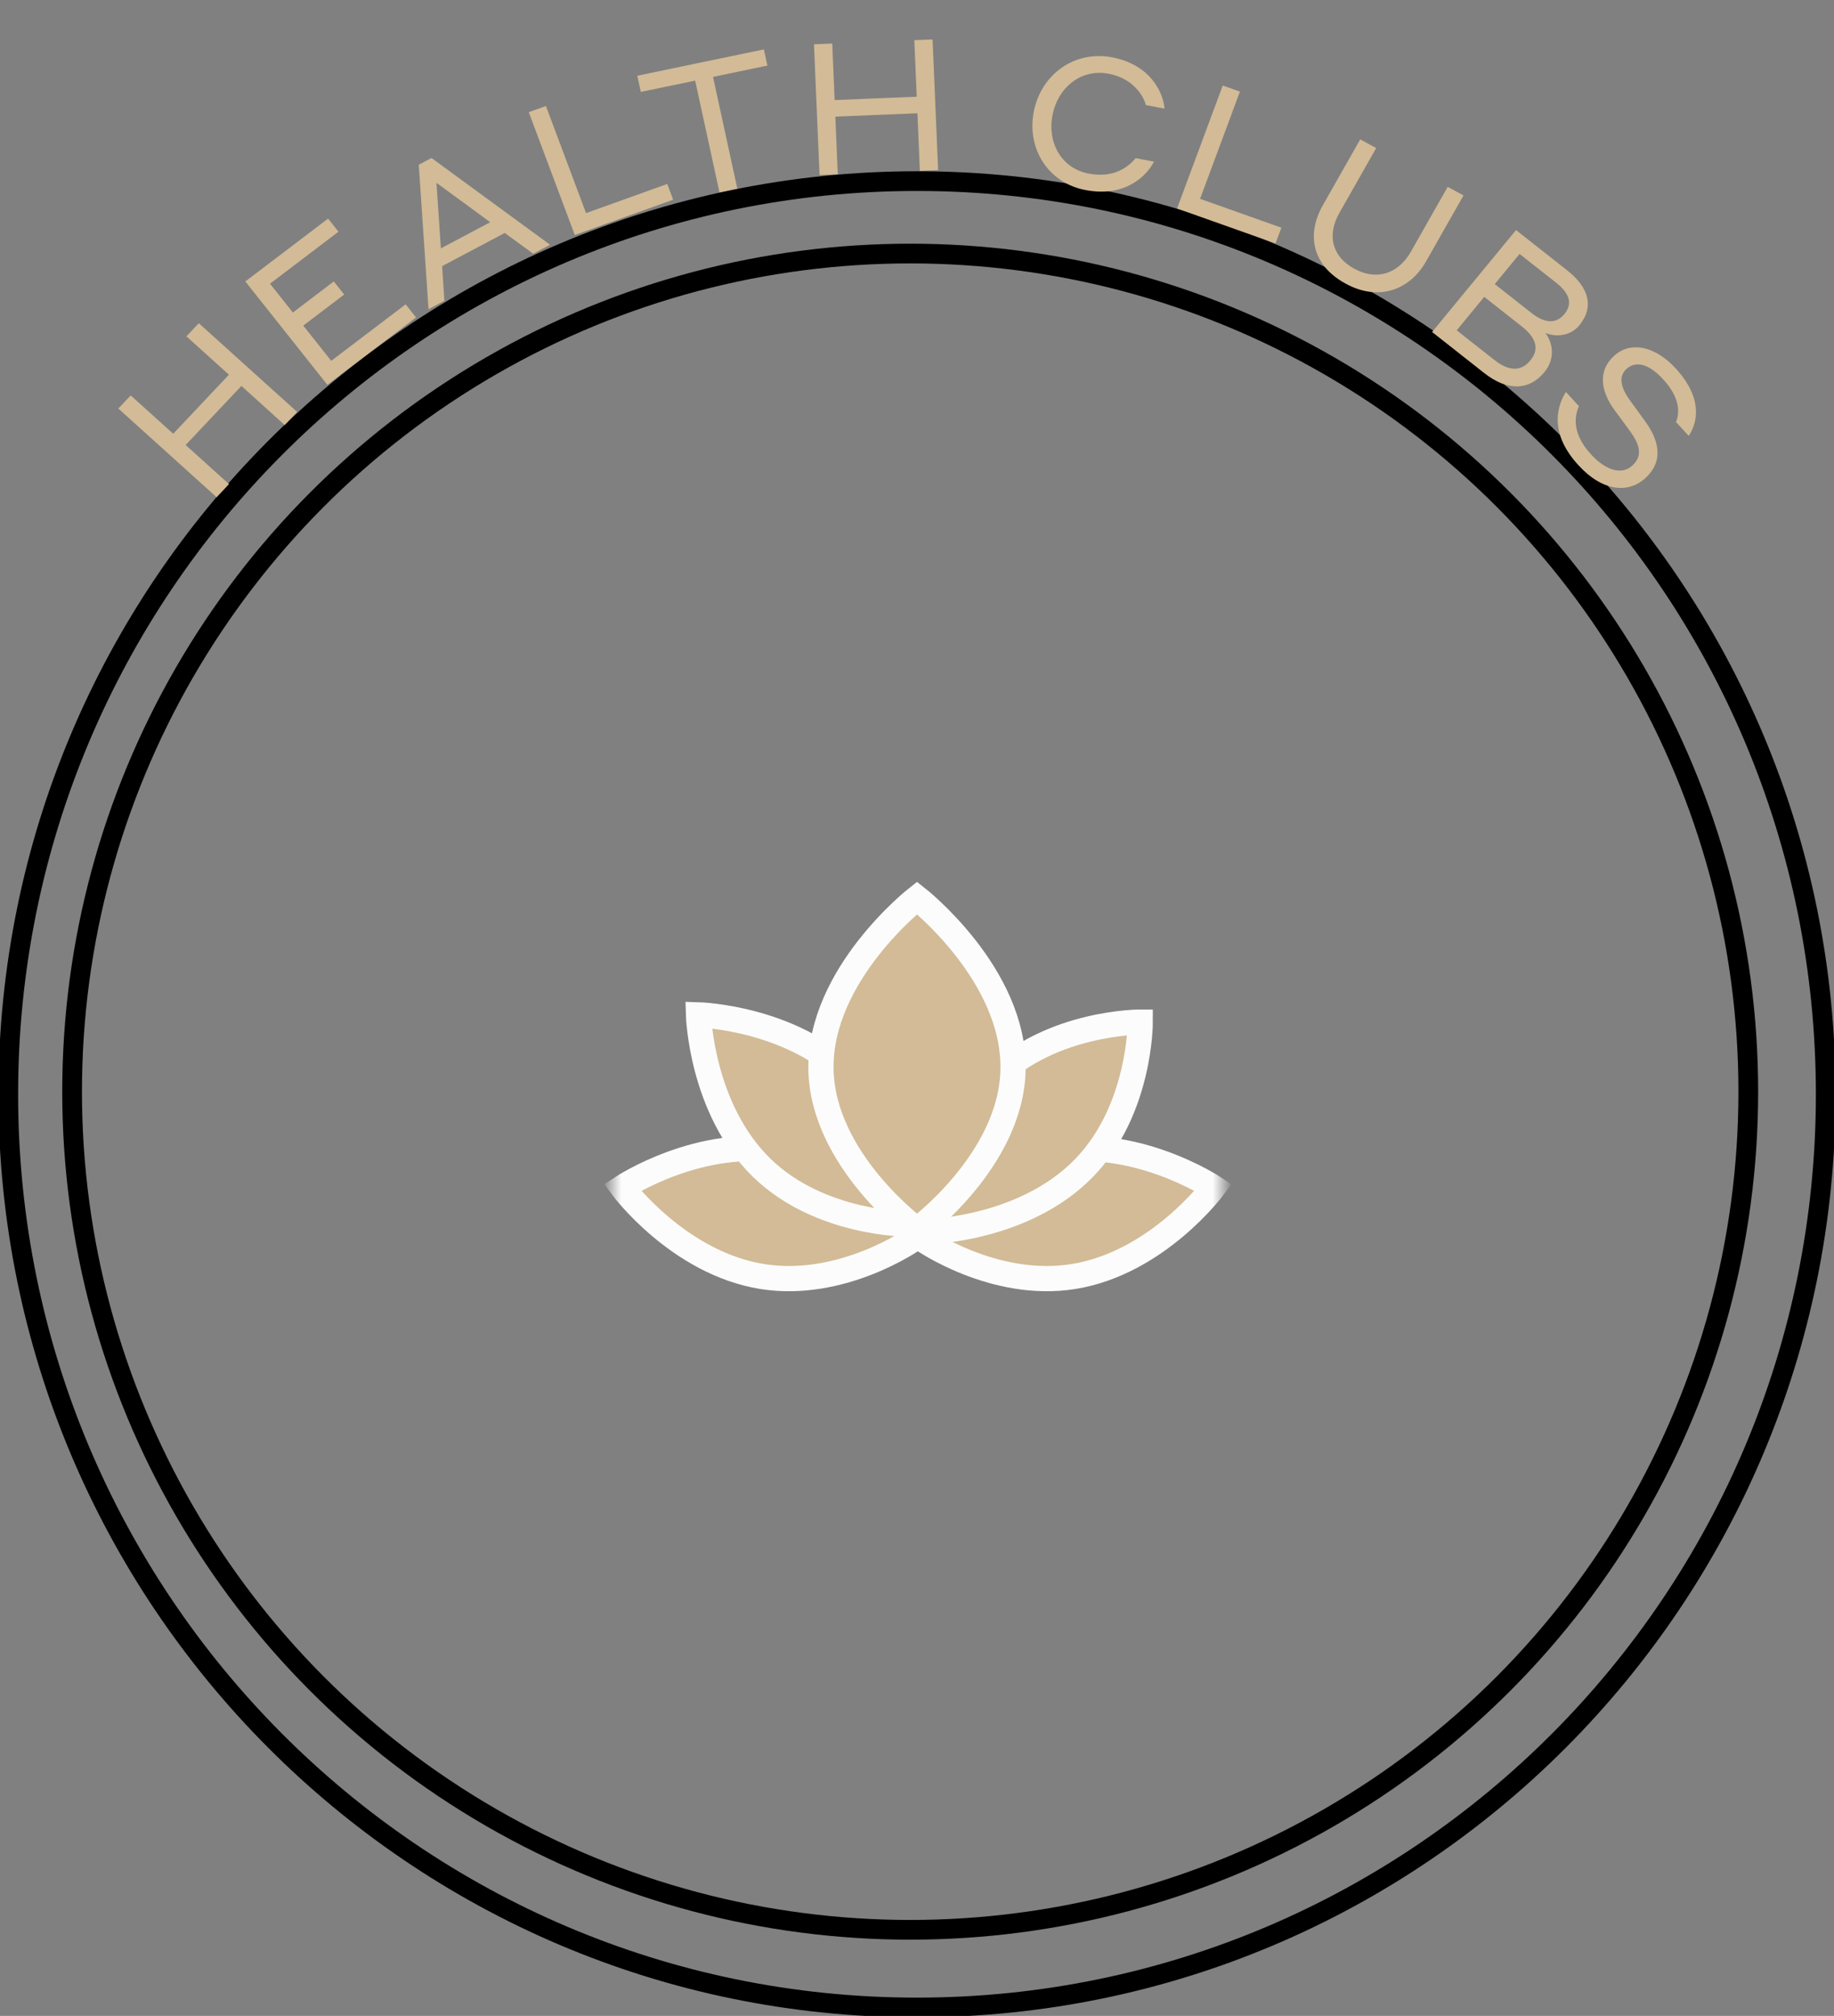 <?xml version="1.0" encoding="UTF-8"?> <svg xmlns="http://www.w3.org/2000/svg" viewBox="0 0 93.00 102.22" data-guides="{&quot;vertical&quot;:[],&quot;horizontal&quot;:[]}"><rect x="0" y="0" width="93.00" height="102.22" fill="#808080" stroke="none"/><defs><radialGradient id="tSvgGradientabb5b52761" x1="NaN" x2="NaN" y1="NaN" y2="NaN" fill="rgb(0, 0, 0)" overflow="hidden" patternContentUnits="objectBoundingBox" width="1" height="1" cx="0.5" cy="0.5" r="1"><stop offset="0" stop-color="hsl(0,0%,0%)" stop-opacity="1" transform="translate(-5953, -4831)"></stop></radialGradient><linearGradient id="tSvgGradient31a89b84ce" x1="46.154" x2="46.154" y1="12.357" y2="98.356" fill="rgb(0, 0, 0)" gradientUnits="userSpaceOnUse" gradientTransform=""><stop offset="0" stop-color="hsl(37.008,40%,70.59%)" stop-opacity="1" transform="translate(-5953, -4831)"></stop><stop offset="1" stop-color="hsl(0,0%,98.82%)" stop-opacity="0" transform="translate(-5953, -4831)"></stop></linearGradient><linearGradient id="tSvgGradient7b8f60077c" x1="47.011" x2="46.495" y1="13.899" y2="102.212" fill="rgb(0, 0, 0)" gradientUnits="userSpaceOnUse" gradientTransform=""><stop offset="0" stop-color="hsl(37.008,40%,70.59%)" stop-opacity="0" transform="translate(-5953, -4831)"></stop><stop offset="1" stop-color="hsl(37.008,40%,70.59%)" stop-opacity="1" transform="translate(-5953, -4831)"></stop></linearGradient></defs><mask x="31" y="40.216" width="31" height="31" style="mask-type:alpha" maskUnits="userSpaceOnUse" maskContentUnits="userSpaceOnUse" id="tSvg843504fb6f"><path fill="url(#tSvgGradientabb5b52761)" stroke="none" fill-opacity="1" stroke-width="1" stroke-opacity="1" x="37" y="48" width="37" height="37" id="tSvg76c74a3dff" title="Rectangle 5" d="M31 40.216C41.333 40.216 51.667 40.216 62 40.216C62 50.549 62 60.882 62 71.215C51.667 71.215 41.333 71.215 31 71.215C31 60.882 31 50.549 31 40.216" style="transform-origin: -5906.5px -4775.28px;"></path></mask><mask x="31" y="40.216" width="31" height="31" data-from-defs="true" maskUnits="userSpaceOnUse" maskContentUnits="userSpaceOnUse" id="tSvg1335ca5c735"><path fill="white" stroke="none" fill-opacity="1" stroke-width="1" stroke-opacity="1" width="37" height="37" id="tSvg158f8931a33" title="Rectangle 6" d="M31 40.216C41.333 40.216 51.667 40.216 62 40.216C62 50.549 62 60.882 62 71.215C51.667 71.215 41.333 71.215 31 71.215C31 60.882 31 50.549 31 40.216" style="transform-origin: -5906.5px -4775.28px;"></path></mask><ellipse stroke="url(#tSvgGradient31a89b84ce)" cx="46.155" cy="55.356" r="42.5" id="tSvg15eb0281e5e" title="Ellipse 3" fill="none" fill-opacity="1" stroke-opacity="1" rx="42.499" ry="42.499" style="transform: rotate(0deg); transform-origin: 46.154px 55.356px;"></ellipse><path fill="none" stroke="url(#tSvgGradient7b8f60077c)" fill-opacity="1" stroke-width="1" stroke-opacity="1" id="tSvg16b531d7f2a" title="Path 39" d="M92.581 55.489C92.581 81.064 71.948 101.794 46.5 101.794C21.052 101.794 0.419 81.064 0.419 55.489C0.419 29.913 21.052 9.183 46.5 9.183C71.948 9.183 92.581 29.913 92.581 55.489Z"></path><path fill="#D2BB96" stroke="#FCFCFC" fill-opacity="1" stroke-width="1.279" stroke-opacity="1" mask="url(#tSvg1335ca5c735)" id="tSvg18ac03cd404" title="Path 40" d="M38.645 64.728C34.4 64.042 31.559 60.212 31.559 60.212C31.559 60.212 35.538 57.587 39.762 58.394C43.802 59.166 46.339 62.818 46.339 62.818C46.339 62.818 42.706 65.383 38.645 64.728Z"></path><path fill="#D2BB96" stroke="#FCFCFC" fill-opacity="1" stroke-width="1.279" stroke-opacity="1" mask="url(#tSvg1335ca5c735)" id="tSvg18c40b7787b" title="Path 41" d="M54.442 64.728C58.687 64.042 61.528 60.212 61.528 60.212C61.528 60.212 57.548 57.587 53.325 58.394C49.285 59.166 46.748 62.818 46.748 62.818C46.748 62.818 50.381 65.383 54.442 64.728Z"></path><path fill="#D2BB96" stroke="#FCFCFC" fill-opacity="1" stroke-width="1.279" stroke-opacity="1" mask="url(#tSvg1335ca5c735)" id="tSvg75c1b7f4b8" title="Path 42" d="M38.633 59.222C35.55 56.226 35.419 51.459 35.419 51.459C35.419 51.459 40.185 51.591 43.181 54.675C46.047 57.625 46.031 62.071 46.031 62.071C46.031 62.071 41.583 62.089 38.633 59.222Z"></path><path fill="#D2BB96" stroke="#FCFCFC" fill-opacity="1" stroke-width="1.279" stroke-opacity="1" mask="url(#tSvg1335ca5c735)" id="tSvg5fe6ec2b6" title="Path 43" d="M50.424 54.676C47.34 57.673 47.209 62.44 47.209 62.44C47.209 62.44 51.975 62.308 54.971 59.224C57.838 56.274 57.821 51.828 57.821 51.828C57.821 51.828 53.374 51.81 50.424 54.676Z"></path><path fill="#D2BB96" stroke="#FCFCFC" fill-opacity="1" stroke-width="1.279" stroke-opacity="1" mask="url(#tSvg1335ca5c735)" id="tSvg162d0f7574a" title="Path 44" d="M41.63 54.235C41.536 49.414 46.501 45.531 46.501 45.531C46.501 45.531 51.463 49.414 51.37 54.235C51.281 58.847 46.501 62.359 46.501 62.359C46.501 62.359 41.719 58.847 41.63 54.235Z"></path><path fill="#D2BB96" stroke="none" fill-opacity="1" stroke-width="1" stroke-opacity="1" id="tSvg1143c4384c5" title="Path 58" d="M14.438 21.553C13.706 20.892 12.973 20.231 12.241 19.57C11.299 20.568 10.357 21.567 9.415 22.565C10.148 23.226 10.88 23.887 11.613 24.548C11.403 24.77 11.194 24.992 10.985 25.214C9.323 23.715 7.661 22.215 6 20.716C6.209 20.494 6.419 20.272 6.628 20.05C7.347 20.698 8.065 21.346 8.784 21.995C9.725 20.996 10.667 19.998 11.609 19C10.89 18.352 10.172 17.703 9.453 17.055C9.663 16.833 9.872 16.611 10.082 16.389C11.743 17.888 13.405 19.387 15.067 20.887C14.857 21.109 14.648 21.331 14.438 21.553ZM16.599 19.512C15.213 17.765 13.826 16.019 12.44 14.272C13.839 13.21 15.238 12.148 16.637 11.085C16.812 11.307 16.988 11.528 17.164 11.749C16.006 12.628 14.849 13.507 13.692 14.386C14.079 14.873 14.465 15.36 14.852 15.847C15.543 15.322 16.235 14.796 16.927 14.271C17.103 14.492 17.279 14.714 17.454 14.935C16.763 15.461 16.071 15.986 15.379 16.511C15.851 17.107 16.324 17.702 16.796 18.297C18.054 17.342 19.312 16.387 20.57 15.432C20.746 15.653 20.922 15.874 21.097 16.096C19.598 17.235 18.099 18.373 16.599 19.512ZM27.038 12.866C26.557 12.515 26.076 12.164 25.596 11.813C24.537 12.374 23.479 12.935 22.42 13.496C22.459 14.082 22.497 14.667 22.535 15.253C22.266 15.395 21.997 15.538 21.729 15.68C21.564 13.238 21.399 10.796 21.235 8.354C21.45 8.24 21.666 8.126 21.882 8.011C23.886 9.478 25.89 10.945 27.894 12.412C27.609 12.563 27.323 12.714 27.038 12.866ZM22.356 12.595C23.19 12.153 24.025 11.71 24.859 11.268C23.951 10.602 23.042 9.936 22.133 9.27C22.207 10.378 22.282 11.487 22.356 12.595ZM33.836 9.328C33.935 9.595 34.035 9.861 34.135 10.127C32.472 10.723 30.81 11.32 29.147 11.916C28.369 9.84 27.591 7.764 26.813 5.688C27.103 5.584 27.393 5.48 27.683 5.376C28.361 7.186 29.04 8.996 29.718 10.806C31.091 10.313 32.463 9.821 33.836 9.328ZM32.494 4.663C32.435 4.389 32.375 4.115 32.316 3.841C34.456 3.395 36.596 2.949 38.736 2.504C38.795 2.778 38.855 3.052 38.914 3.326C37.995 3.518 37.076 3.709 36.157 3.9C36.568 5.789 36.979 7.678 37.389 9.567C37.087 9.63 36.785 9.693 36.483 9.756C36.072 7.867 35.662 5.978 35.251 4.089C34.332 4.28 33.413 4.472 32.494 4.663ZM46.645 8.666C46.604 7.692 46.563 6.718 46.521 5.744C45.134 5.801 43.746 5.858 42.359 5.914C42.401 6.888 42.442 7.862 42.483 8.837C42.175 8.849 41.866 8.862 41.557 8.874C41.464 6.665 41.37 4.455 41.276 2.246C41.584 2.233 41.893 2.22 42.202 2.208C42.242 3.163 42.283 4.119 42.324 5.074C43.711 5.017 45.098 4.96 46.486 4.904C46.445 3.948 46.404 2.993 46.364 2.037C46.672 2.025 46.981 2.012 47.29 2C47.384 4.209 47.477 6.419 47.571 8.628C47.263 8.641 46.954 8.654 46.645 8.666ZM55.043 9.637C53.14 9.274 52.05 7.523 52.425 5.643C52.801 3.763 54.496 2.544 56.39 2.906C58.34 3.278 58.983 4.686 59.052 5.509C58.737 5.449 58.421 5.388 58.105 5.328C57.974 4.817 57.423 3.97 56.223 3.74C54.797 3.468 53.646 4.457 53.373 5.824C53.099 7.19 53.785 8.53 55.21 8.803C56.56 9.061 57.279 8.389 57.587 8.019C57.896 8.078 58.205 8.137 58.515 8.196C58.171 8.892 57.078 10.026 55.043 9.637ZM64.977 11.545C64.878 11.812 64.779 12.078 64.68 12.345C63.016 11.754 61.352 11.163 59.687 10.572C60.459 8.493 61.232 6.414 62.004 4.336C62.294 4.439 62.584 4.542 62.875 4.645C62.202 6.457 61.528 8.27 60.855 10.082C62.229 10.57 63.603 11.058 64.977 11.545ZM68.681 13.63C69.834 14.256 70.92 13.862 71.546 12.759C72.168 11.664 72.789 10.569 73.411 9.474C73.678 9.619 73.945 9.764 74.213 9.91C73.579 11.026 72.945 12.143 72.311 13.26C71.513 14.665 69.953 15.315 68.249 14.39C66.47 13.424 66.272 11.831 67.074 10.417C67.708 9.3 68.341 8.184 68.975 7.067C69.246 7.213 69.516 7.36 69.786 7.507C69.164 8.602 68.543 9.697 67.921 10.791C67.295 11.895 67.511 12.995 68.681 13.63ZM72.62 16.834C74.039 15.112 75.457 13.389 76.876 11.666C77.739 12.346 78.602 13.026 79.465 13.705C80.618 14.614 80.822 15.602 80.085 16.498C79.623 17.058 78.88 17.097 78.367 16.885C78.767 17.428 78.86 18.209 78.314 18.871C77.565 19.781 76.481 19.875 75.261 18.915C74.381 18.221 73.501 17.528 72.62 16.834ZM78.916 14.341C78.296 13.853 77.676 13.365 77.056 12.877C76.637 13.386 76.217 13.896 75.798 14.405C76.418 14.893 77.038 15.382 77.658 15.87C78.35 16.415 78.921 16.421 79.329 15.926C79.748 15.417 79.608 14.886 78.916 14.341ZM77.176 16.559C76.539 16.057 75.902 15.555 75.264 15.053C74.799 15.618 74.333 16.184 73.868 16.749C74.505 17.251 75.142 17.753 75.78 18.255C76.554 18.864 77.16 18.814 77.597 18.282C78.047 17.736 77.943 17.163 77.176 16.559ZM84.338 19.235C83.605 18.435 82.949 18.295 82.494 18.694C82.074 19.062 82.153 19.596 82.636 20.276C82.894 20.632 83.151 20.988 83.409 21.343C84.082 22.259 84.439 23.363 83.394 24.28C82.576 24.998 81.293 24.956 80.043 23.593C78.639 22.063 78.868 20.745 79.404 19.874C79.625 20.115 79.846 20.356 80.067 20.597C79.837 21.101 79.706 21.981 80.676 23.038C81.467 23.9 82.256 24.061 82.74 23.637C83.337 23.113 83.139 22.546 82.675 21.886C82.413 21.531 82.151 21.175 81.889 20.819C81.165 19.848 81 18.787 81.875 18.019C82.701 17.295 83.931 17.546 84.971 18.68C86.33 20.161 86.113 21.38 85.633 22.103C85.418 21.869 85.203 21.634 84.989 21.4C85.177 20.934 85.205 20.181 84.338 19.235Z" style=""></path></svg> 